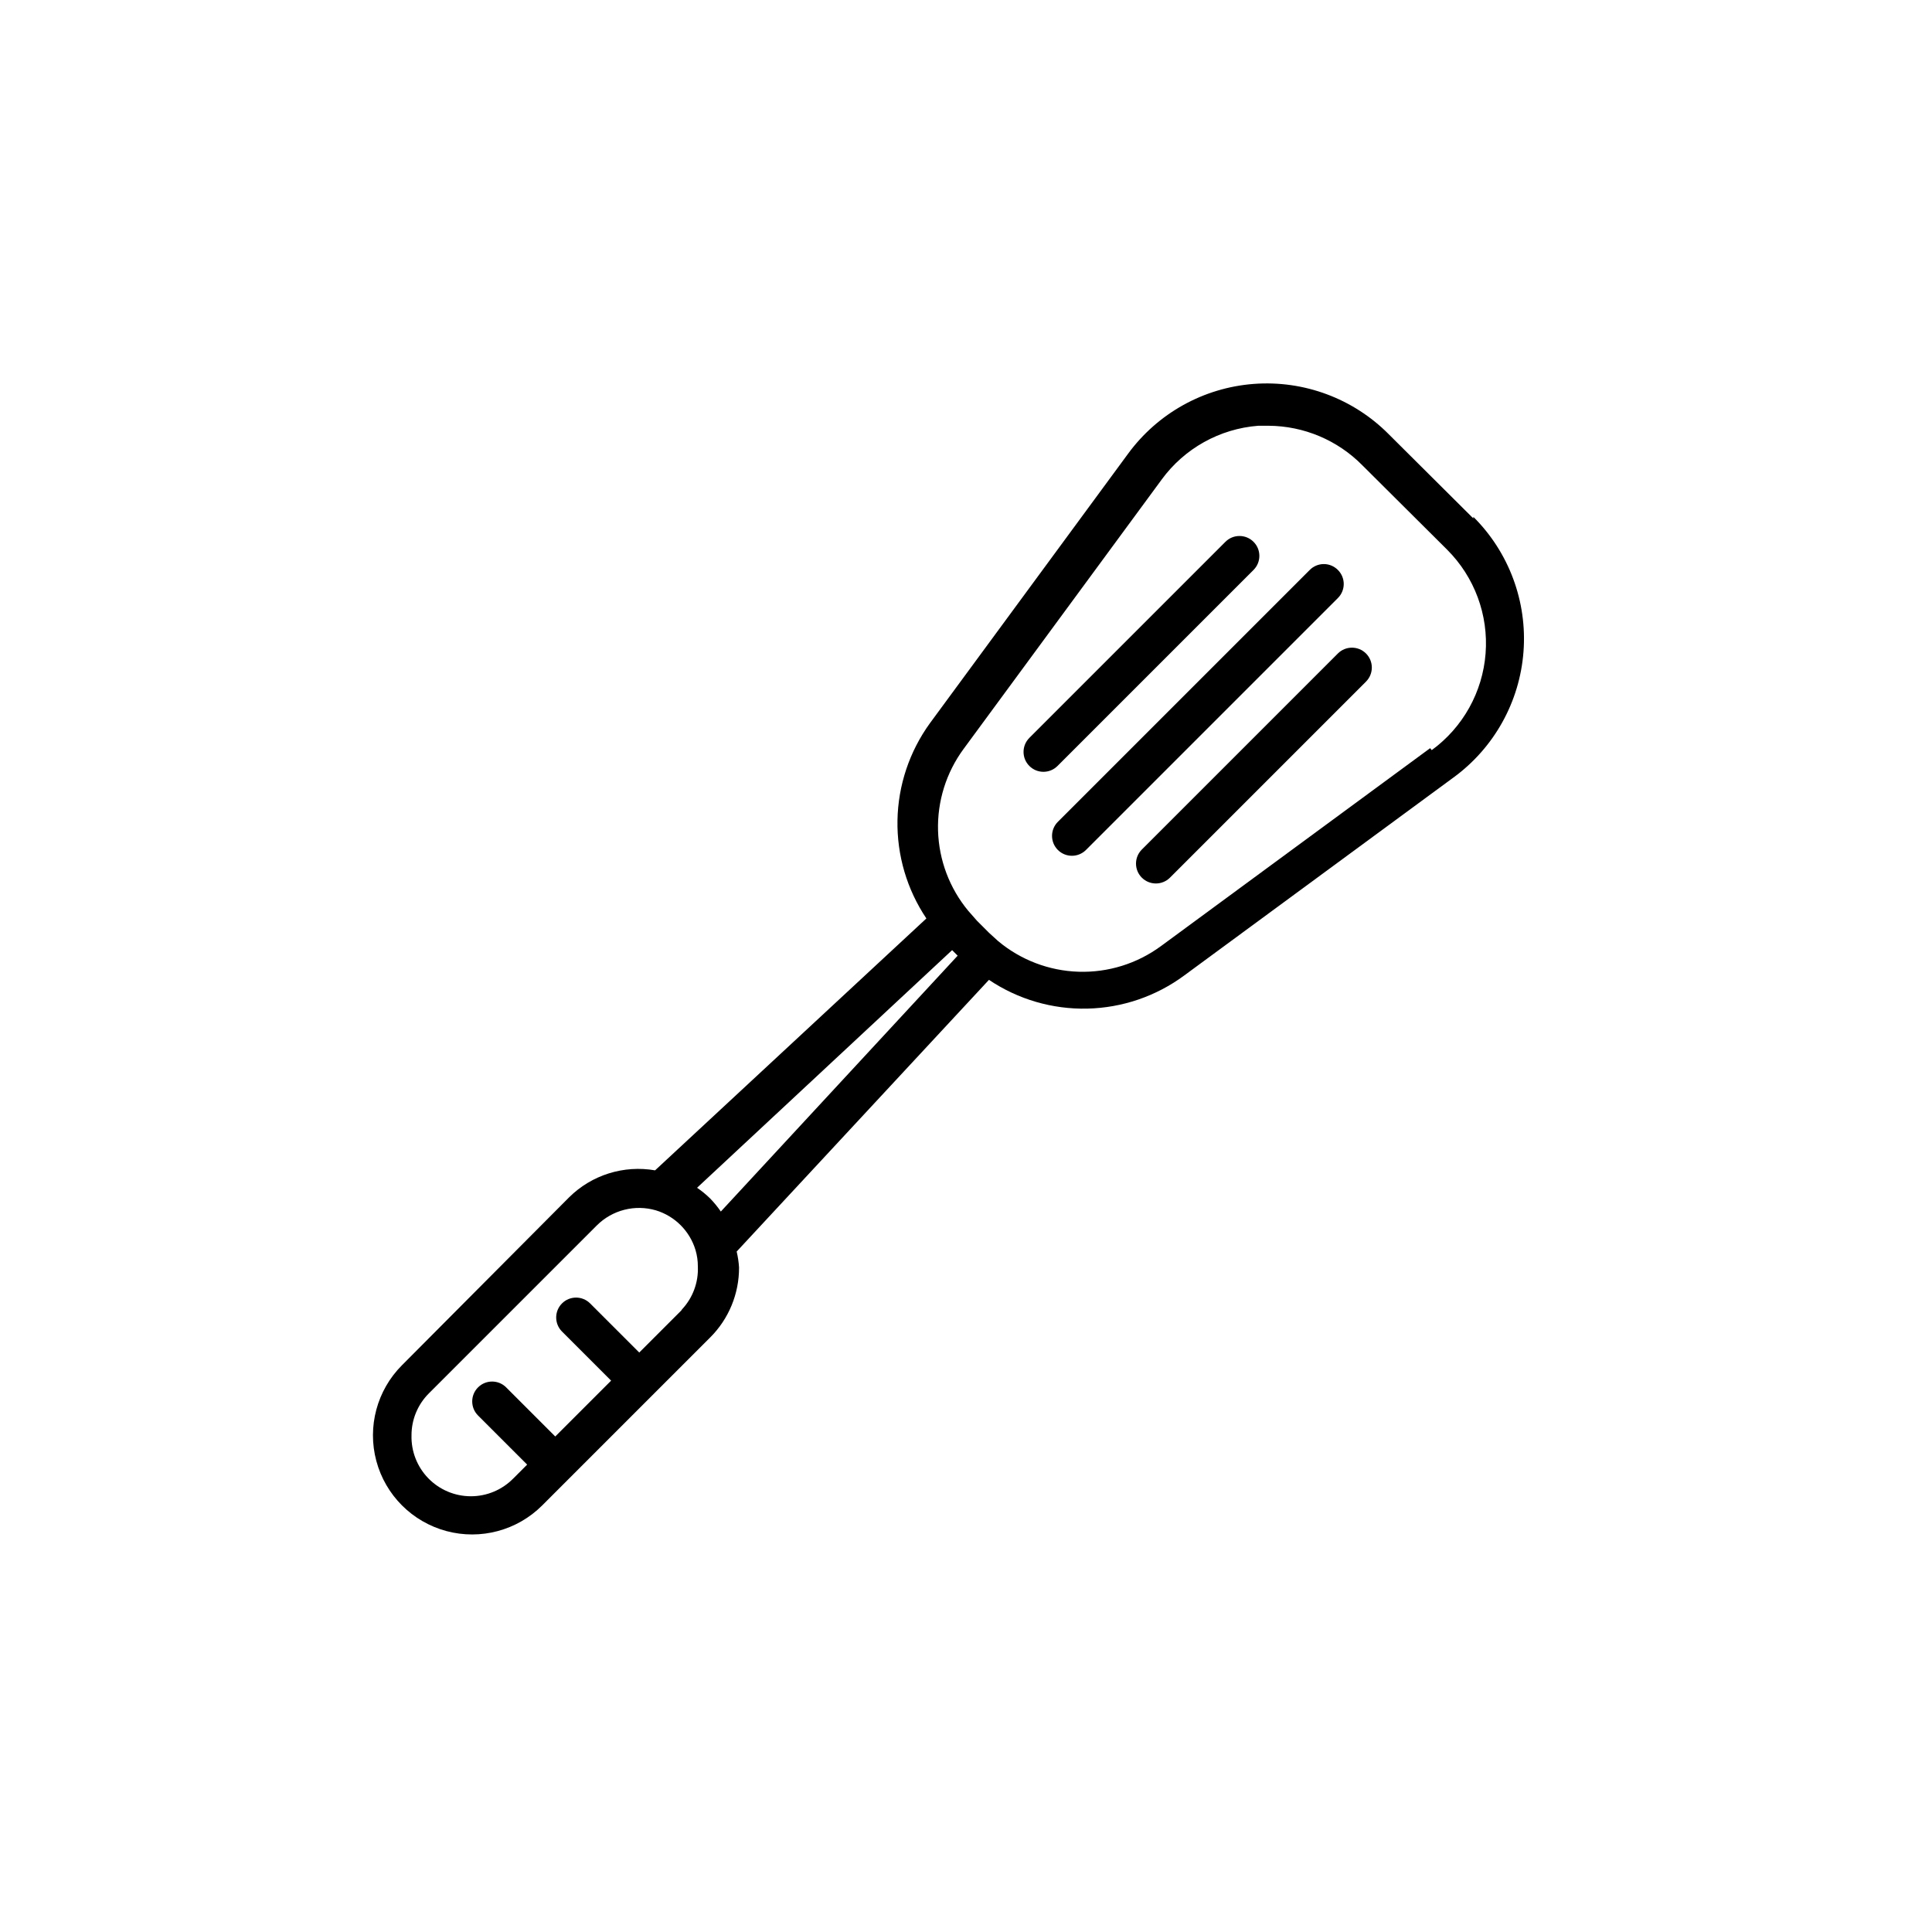 <?xml version="1.0" encoding="UTF-8"?>
<!-- Uploaded to: ICON Repo, www.iconrepo.com, Generator: ICON Repo Mixer Tools -->
<svg fill="#000000" width="800px" height="800px" version="1.1" viewBox="144 144 512 512" xmlns="http://www.w3.org/2000/svg">
 <g>
  <path d="m534.45 281.39-22.461-22.355v-0.004c-9.398-9.441-22.457-14.297-35.742-13.289-13.285 1.008-25.461 7.785-33.324 18.539l-52.48 71.371c-5.43 7.496-8.434 16.473-8.602 25.727-0.168 9.254 2.504 18.336 7.66 26.02l-71.898 66.754c-8.301-1.445-16.789 1.215-22.777 7.141l-44.293 44.5c-6.637 6.641-9.23 16.312-6.801 25.379 2.43 9.066 9.512 16.148 18.578 18.578 9.066 2.43 18.742-0.164 25.379-6.801l44.504-44.504v0.004c4.938-4.918 7.695-11.609 7.66-18.578-0.09-1.418-0.301-2.82-0.629-4.199l66.859-72.004c7.691 5.168 16.793 7.832 26.055 7.625 9.266-0.207 18.238-3.273 25.691-8.781l71.371-52.48v0.004c10.758-7.863 17.531-20.039 18.539-33.324 1.012-13.285-3.848-26.344-13.289-35.742zm-209.92 209.92-11.125 11.125-13.016-13.016c-2.059-2.059-5.394-2.059-7.453 0-2.055 2.059-2.055 5.394 0 7.449l13.016 13.016-14.801 14.801-13.016-13.016h0.004c-2.059-2.059-5.394-2.059-7.453 0-2.059 2.059-2.059 5.394 0 7.453l13.016 13.016-3.672 3.672h-0.004c-2.969 3.027-7.035 4.727-11.273 4.715-4.242-0.008-8.297-1.73-11.254-4.769-2.953-3.043-4.559-7.144-4.445-11.387-0.008-4.176 1.656-8.18 4.617-11.125l44.504-44.504c2.012-2.004 4.523-3.43 7.273-4.133s5.641-0.652 8.367 0.145c5.031 1.527 8.969 5.465 10.496 10.496 0.426 1.43 0.637 2.918 0.629 4.41 0.176 4.188-1.336 8.273-4.199 11.336zm10.496-26.238v-0.004c-0.844-1.234-1.793-2.394-2.832-3.465-1.07-1.047-2.227-1.992-3.465-2.832l67.594-62.977 1.469 1.469zm187.98-122.8-71.371 52.48v-0.004c-6.309 4.637-13.984 7.019-21.809 6.773-7.82-0.25-15.332-3.113-21.332-8.137l-2.414-2.203-3.148-3.148-2.309-2.625c-4.977-5.988-7.801-13.469-8.031-21.25-0.227-7.777 2.156-15.41 6.769-21.68l52.48-71.371v-0.004c6.043-8.27 15.398-13.484 25.613-14.273h2.731-0.004c9.359 0.051 18.312 3.828 24.875 10.496l22.461 22.355c7.25 7.242 10.969 17.285 10.18 27.5-0.785 10.211-6 19.57-14.27 25.613z"/>
  <path d="m498.55 295.04c-0.984-0.996-2.324-1.555-3.723-1.555-1.402 0-2.742 0.559-3.727 1.555l-66.754 66.754h-0.004c-2.055 2.059-2.055 5.394 0 7.453 2.059 2.059 5.394 2.059 7.453 0l66.754-66.754c0.996-0.988 1.555-2.328 1.555-3.727 0-1.402-0.559-2.742-1.555-3.727z"/>
  <path d="m498.55 317.18-51.957 51.957h0.004c-2.059 2.059-2.059 5.394 0 7.453 2.059 2.055 5.394 2.055 7.453 0l51.957-51.957h-0.004c2.059-2.059 2.059-5.394 0-7.453-2.059-2.055-5.394-2.055-7.453 0z"/>
  <path d="m476.2 295.04c2.059-2.059 2.059-5.394 0-7.453-2.059-2.059-5.394-2.059-7.453 0l-51.957 51.957h0.004c-2.059 2.055-2.059 5.394 0 7.449 2.059 2.059 5.394 2.059 7.453 0z"/>
 </g>
</svg>